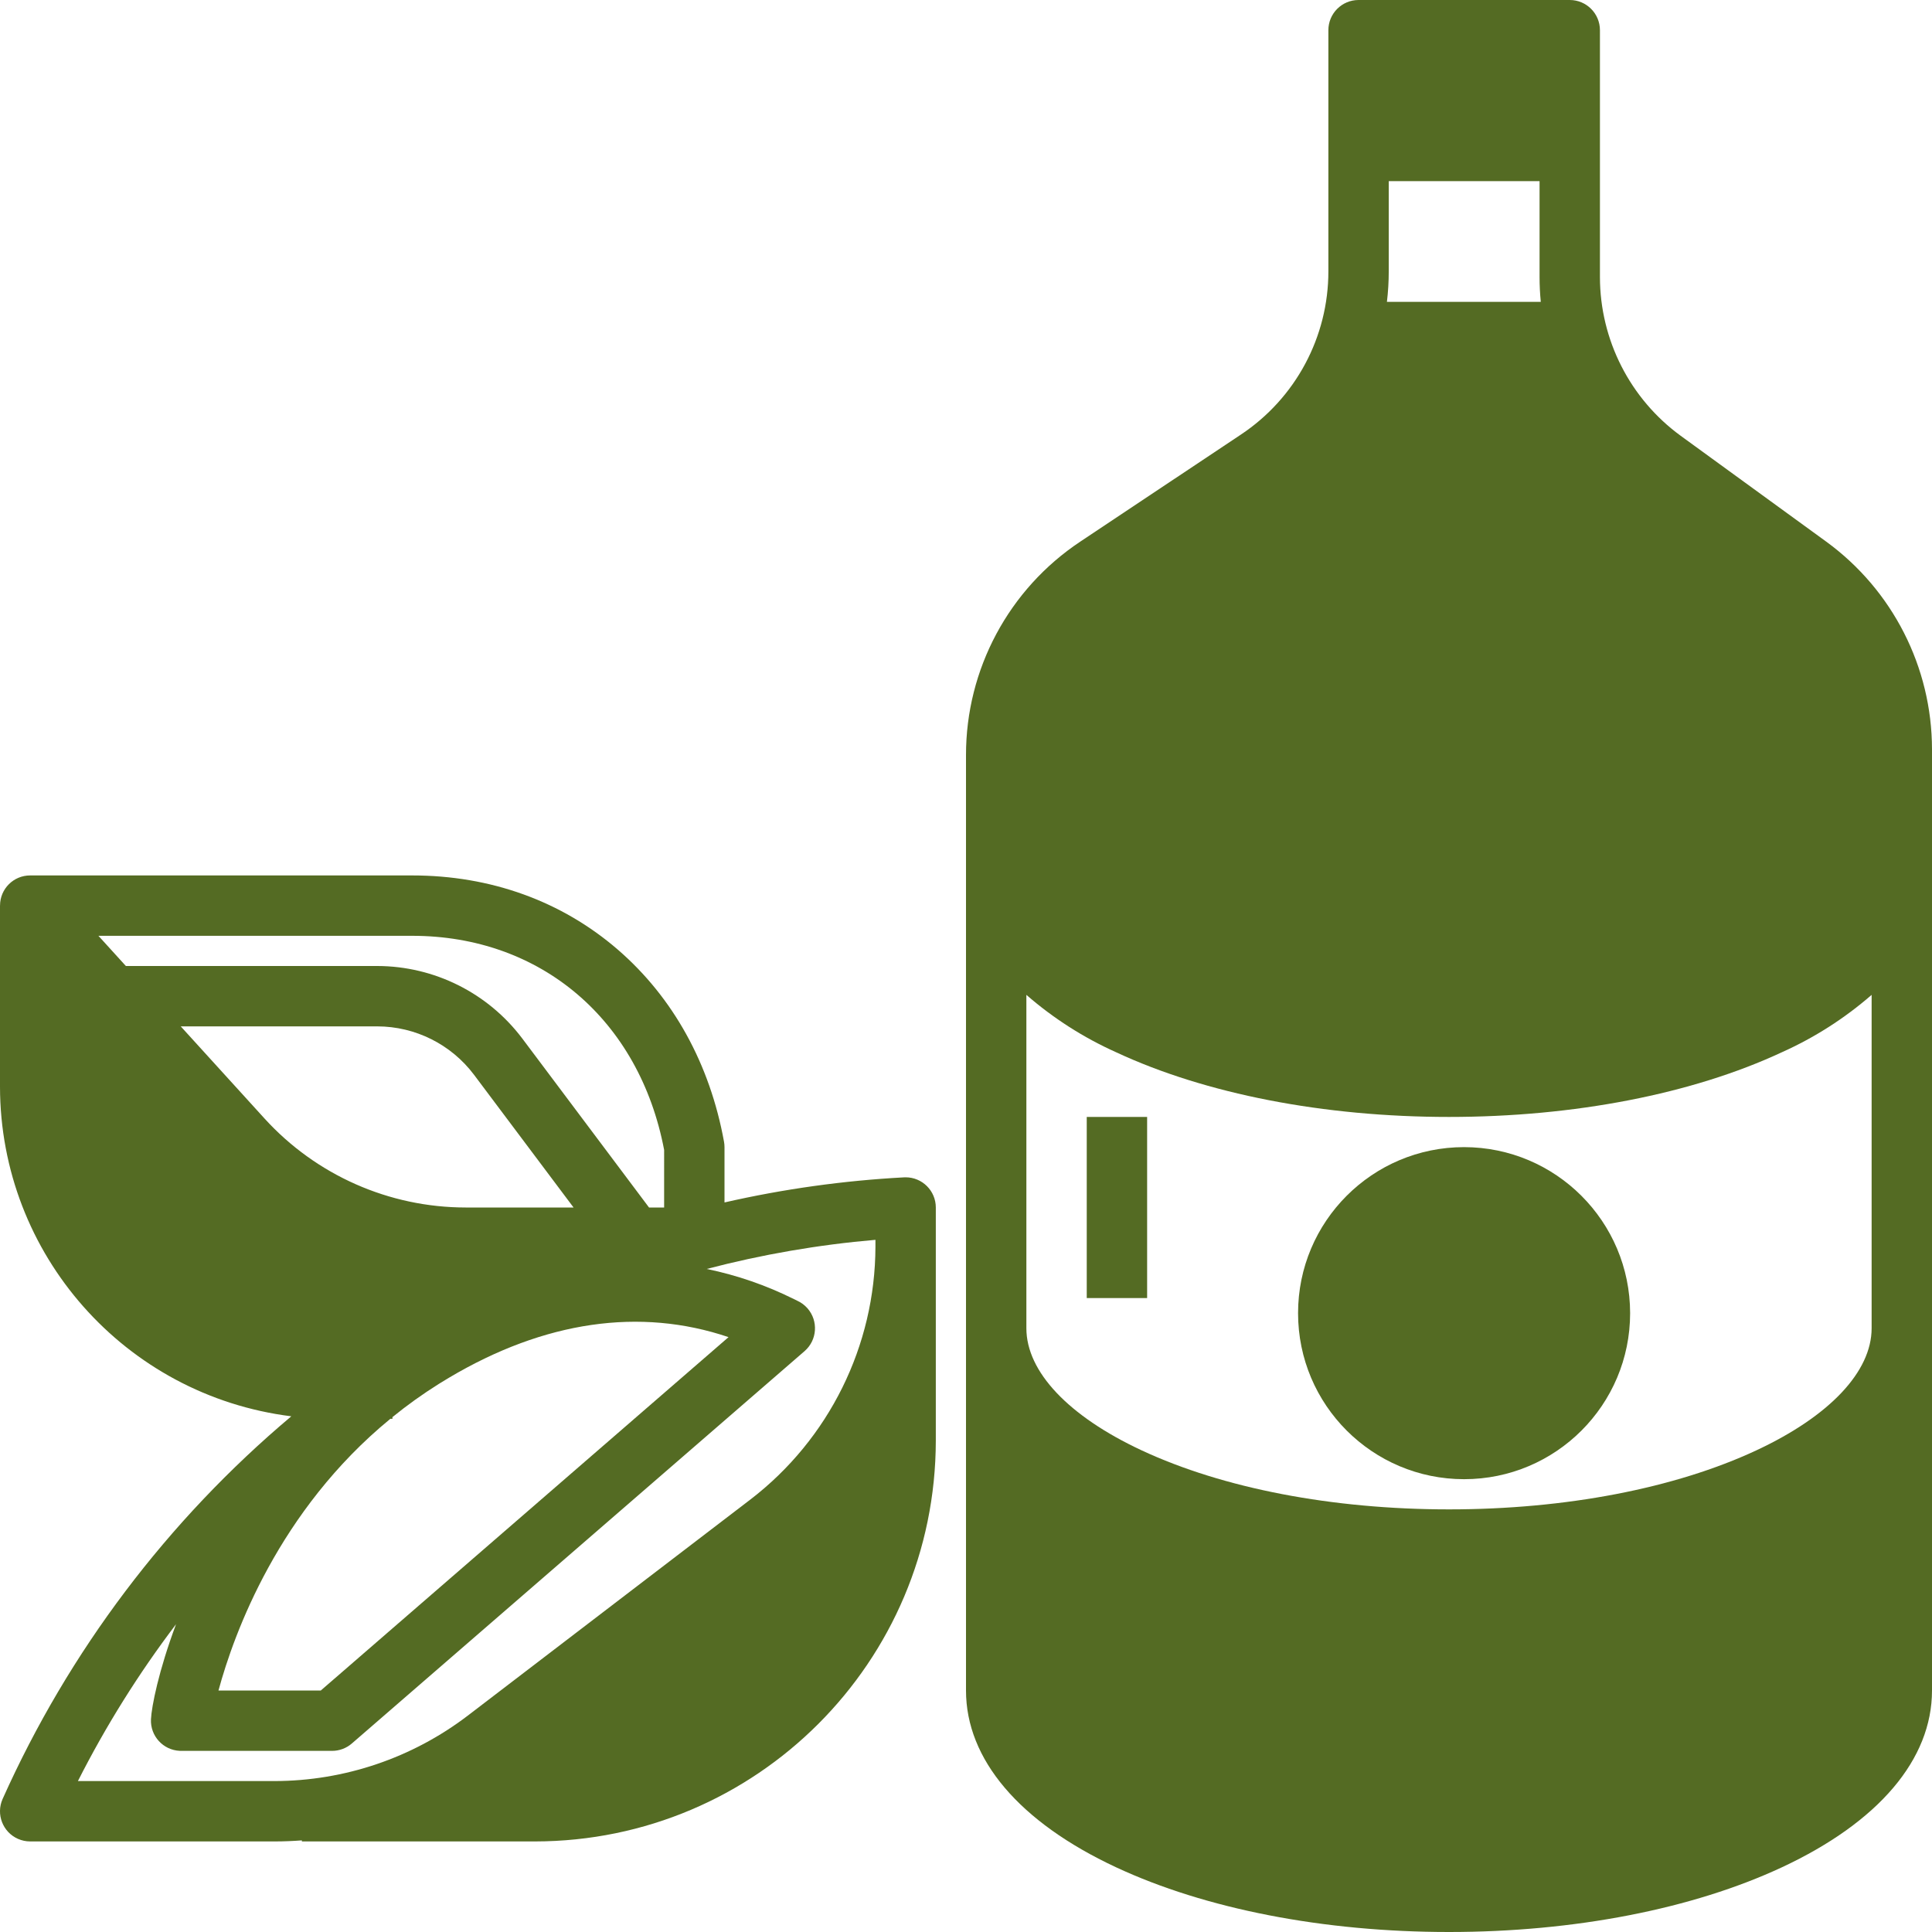 <?xml version="1.0" encoding="utf-8"?>
<!-- Generator: Adobe Illustrator 16.0.0, SVG Export Plug-In . SVG Version: 6.00 Build 0)  -->
<!DOCTYPE svg PUBLIC "-//W3C//DTD SVG 1.1//EN" "http://www.w3.org/Graphics/SVG/1.1/DTD/svg11.dtd">
<svg version="1.1" id="Layer_3" xmlns="http://www.w3.org/2000/svg" xmlns:xlink="http://www.w3.org/1999/xlink" x="0px" y="0px"
	 width="512px" height="512px" viewBox="0 0 512 512" enable-background="new 0 0 512 512" xml:space="preserve">
<path fill="#546B23" d="M239.582,312.011c-16.021,0.854-31.94,3.079-47.582,6.65V304c0-0.48-0.043-0.959-0.129-1.432
	c-3.748-20.614-13.47-38.209-28.114-50.882C148.875,238.808,130.021,232,109.234,232H8c-4.403-0.01-7.981,3.552-7.991,7.955
	c0,0.015,0,0.03,0,0.045H0v48c0.056,44.403,33.139,81.83,77.2,87.336c-32.821,27.609-58.977,62.279-76.512,101.419
	c-1.792,4.039,0.029,8.766,4.067,10.558C5.777,487.766,6.882,488,8,488h64.79c2.409,0,4.813-0.1,7.21-0.28V488h61.79
	c58.631-0.066,106.144-47.579,106.21-106.21V320c0-4.418-3.582-8-8-8C239.86,312,239.721,312.004,239.582,312.011z M123.39,320
	c-20.282-0.018-39.62-8.572-53.275-23.568L47.9,272H100c10.066,0.023,19.541,4.761,25.6,12.8L152,320H123.39z M103.446,376H104
	v-0.447c3.9-3.17,7.991-6.101,12.248-8.773l0.076-0.047c0.882-0.547,1.764-1.078,2.646-1.61c25.314-15.042,50.666-18.7,74.1-10.769
	L85.016,448H57.9C62.011,432.833,73.842,400.29,103.446,376z M109.235,248c34.065,0,60.2,22.245,66.766,56.736V320h-4l-33.6-44.8
	C129.312,263.142,115.1,256.036,100,256H33.358l-7.273-8H109.235z M232,330.441c-0.076,26.205-12.279,50.898-33.049,66.877
	l-75.019,57.367C109.231,465.885,91.27,471.966,72.79,472H20.647c7.398-14.611,16.102-28.523,26.007-41.566
	c-4.625,12.343-6.49,21.839-6.646,25.2c-0.202,4.414,3.212,8.155,7.626,8.357C47.756,463.997,47.878,464,48,464h40
	c1.924,0,3.785-0.693,5.239-1.954l120-104c3.336-2.917,3.675-7.985,0.759-11.321c-0.762-0.871-1.703-1.566-2.759-2.039
	c-0.2-0.093-0.49-0.238-0.861-0.422c-7.32-3.646-15.082-6.326-23.091-7.976c14.657-3.843,29.616-6.425,44.713-7.72V330.441z"/>
<path fill="#546B23" d="M484,143.56l-38.585-28.06c-13.435-9.802-21.39-25.423-21.415-42.054V8c0-4.418-3.582-8-8-8h-55.966
	c-4.419,0-8,3.582-8,8v63.883c0.018,17.394-8.679,33.64-23.162,43.271l-42.582,28.377c-18.942,12.594-30.314,33.839-30.29,56.586
	V448c0,18.243,14.122,34.881,39.764,46.848C319.466,505.908,350.8,512,384,512s64.534-6.092,88.236-17.152
	C497.878,482.881,512,466.243,512,448V198.554C511.969,176.807,501.567,156.379,484,143.56z M368.034,71.883V48H408v25.446
	c0,2.2,0.113,4.385,0.325,6.554h-40.777C367.871,77.306,368.033,74.596,368.034,71.883z M496,352c0,11.5-11.128,23.294-30.53,32.35
	C443.842,394.441,414.909,400,384,400s-59.842-5.559-81.47-15.65C283.128,375.294,272,363.5,272,352v-88.35
	c7.131,6.209,15.139,11.33,23.764,15.201C319.466,289.908,350.8,296,384,296s64.534-6.092,88.236-17.152
	c8.625-3.869,16.633-8.99,23.764-15.197V352z"/>
<path fill="#546B23" d="M388,304c-24.301,0-44,19.699-44,44s19.699,44,44,44s44-19.699,44-44
	C431.973,323.711,412.289,304.027,388,304z"/>
<rect x="288" y="296" fill="#546B23" width="16" height="48"/>
</svg>
